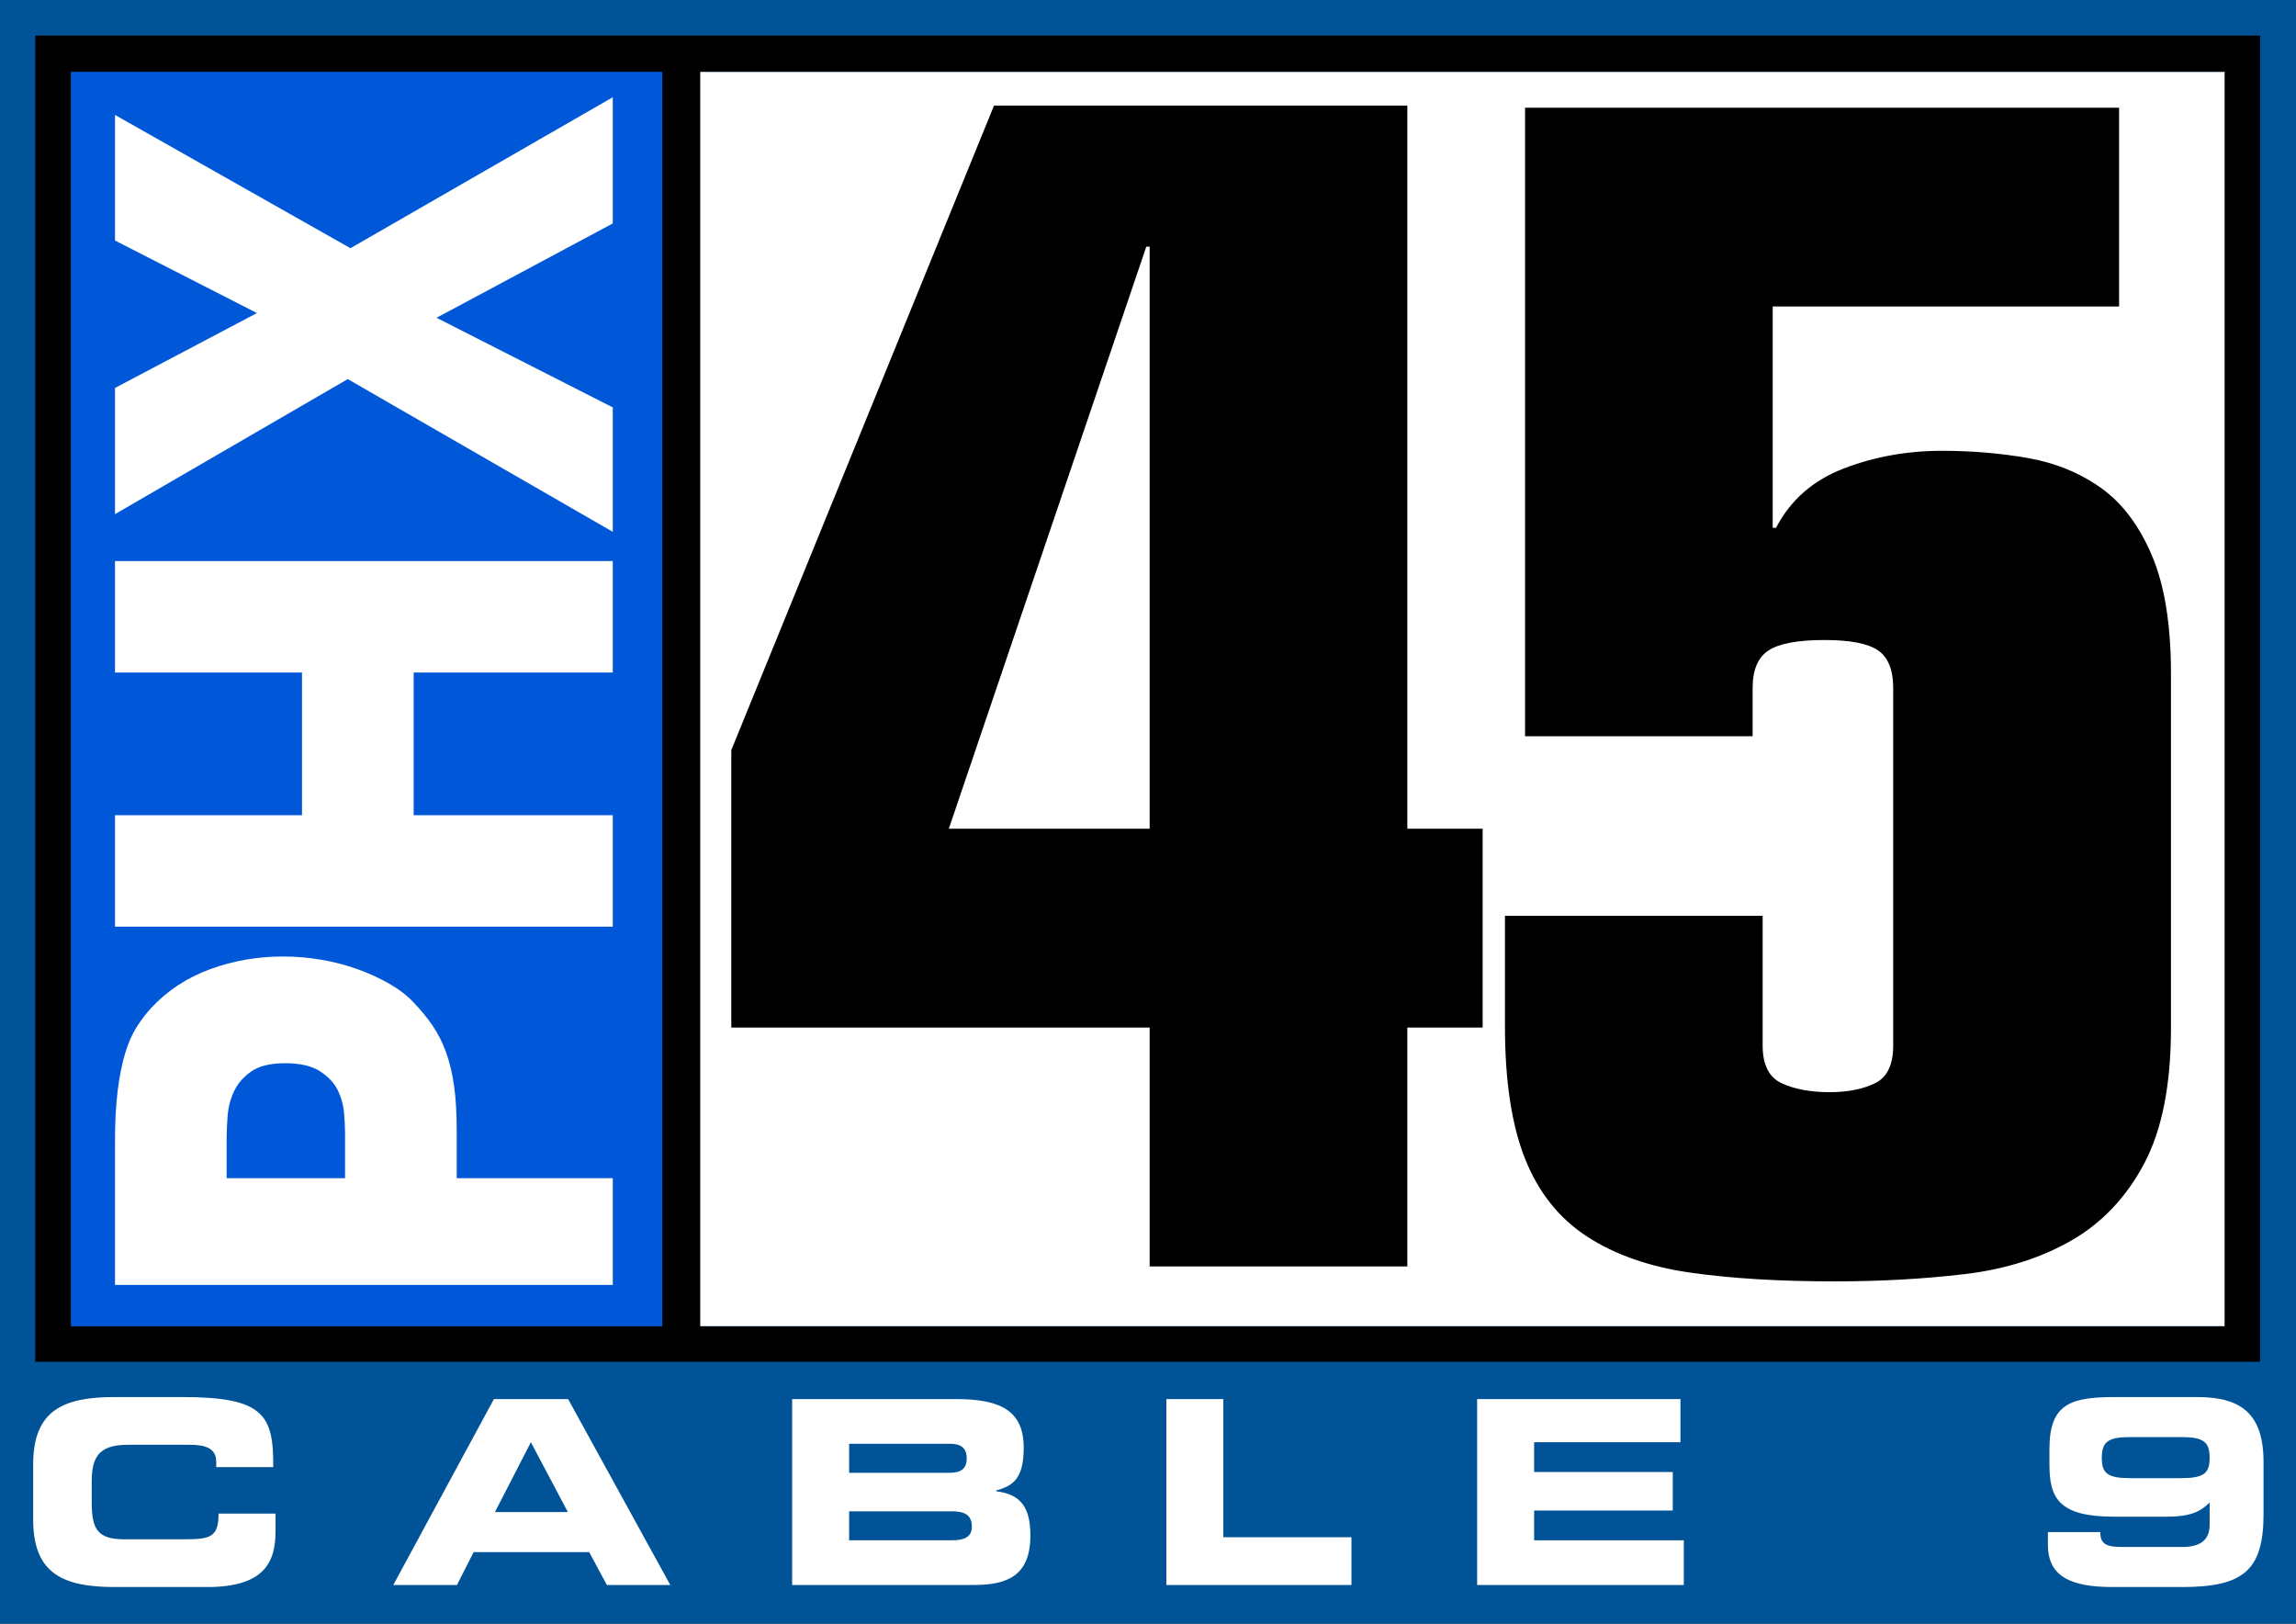 <?xml version="1.0" encoding="UTF-8" standalone="no"?>
<!DOCTYPE svg PUBLIC "-//W3C//DTD SVG 1.1//EN" "http://www.w3.org/Graphics/SVG/1.1/DTD/svg11.dtd">
<!-- Created with Vectornator (http://vectornator.io/) -->
<svg height="100%" stroke-miterlimit="10" style="fill-rule:nonzero;clip-rule:evenodd;stroke-linecap:round;stroke-linejoin:round;" version="1.1" viewBox="0 0 1303.19 921.46" width="100%" xml:space="preserve" xmlns="http://www.w3.org/2000/svg" xmlns:vectornator="http://vectornator.io" xmlns:xlink="http://www.w3.org/1999/xlink">
<rect x="0" y="0" width="1303.19" height="921.46" fill="#333333" stroke="none"/>
<defs/>
<g id="Layer-1" vectornator:layerName="Layer 1">
<g opacity="1">
<path d="M0 0L0 14.555C0 237.642 0 683.816 0 906.903L0 921.458L12.609 921.458C332.101 921.458 971.085 921.458 1290.58 921.458L1303.19 921.458L1303.19 906.903C1303.19 683.816 1303.19 237.642 1303.19 14.555L1303.19 0L1290.58 0C971.085 0 332.101 0 12.609 0L0 0Z" fill="#005396" fill-rule="nonzero" opacity="1" stroke="none"/>
<path d="M20.012 20.19L20.012 772.815L1282.82 772.815L1282.82 20.19L20.012 20.19ZM40.325 40.846C125.914 40.846 258.417 40.846 375.887 40.846C375.887 224.494 375.887 568.963 375.887 752.596C258.417 752.596 125.914 752.596 40.325 752.596C40.325 568.963 40.325 224.494 40.325 40.846ZM397.481 40.846C701.974 40.846 1041.62 40.846 1262.17 40.846C1262.29 40.846 1262.51 40.846 1262.64 40.846C1262.64 224.494 1262.64 568.963 1262.64 752.596C1262.51 752.596 1262.29 752.596 1262.17 752.596C1041.62 752.596 701.974 752.596 397.481 752.596C397.481 568.963 397.481 224.494 397.481 40.846Z" fill="#000000" fill-rule="nonzero" opacity="1" stroke="none"/>
<g opacity="1">
<path d="M18.835 862.465C18.835 893.357 36.176 900.643 65.32 900.643L117.487 900.643C149.982 900.643 156.394 886.654 156.394 868.877L156.394 858.968L124.044 858.968C124.044 872.082 119.673 873.54 105.101 873.54L70.566 873.54C55.265 873.54 52.059 867.711 52.059 852.41L52.059 841.044C52.059 827.93 55.265 819.915 72.314 819.915L107.578 819.915C117.196 819.915 122.733 822.101 122.733 829.678L122.733 832.593L155.082 832.593C155.374 802.72 149.399 792.812 103.352 792.812L65.32 792.812C36.176 792.812 18.835 800.097 18.835 830.99L18.835 862.465Z" fill="#ffffff" fill-rule="nonzero" opacity="1" stroke="none"/>
<path d="M223.219 899.478L259.358 899.478L268.829 880.826L334.403 880.826L344.457 899.478L380.45 899.478L322.454 793.977L280.341 793.977L223.219 899.478ZM301.325 818.458L322.308 858.093L280.924 858.093L301.325 818.458Z" fill="#ffffff" fill-rule="nonzero" opacity="1" stroke="none"/>
<path d="M449.607 899.478L552.63 899.478C571.136 899.478 584.834 894.669 584.834 871.5C584.834 855.616 579.588 848.039 565.453 846.29L565.453 845.853C574.488 843.23 581.045 839.733 581.045 821.664C581.045 800.972 568.513 793.977 542.721 793.977L449.607 793.977L449.607 899.478ZM481.956 857.656L539.952 857.656C546.947 857.656 551.61 859.259 551.61 866.399C551.61 872.52 546.947 874.123 539.952 874.123L481.956 874.123L481.956 857.656ZM481.956 819.332L539.224 819.332C545.198 819.332 548.696 821.518 548.696 827.638C548.696 833.613 545.198 835.799 539.224 835.799L481.956 835.799L481.956 819.332Z" fill="#ffffff" fill-rule="nonzero" opacity="1" stroke="none"/>
<path d="M662.005 899.478L767.068 899.478L767.068 872.374L694.355 872.374L694.355 793.977L662.005 793.977L662.005 899.478Z" fill="#ffffff" fill-rule="nonzero" opacity="1" stroke="none"/>
<path d="M838.411 899.478L955.715 899.478L955.715 874.123L870.761 874.123L870.761 857.219L949.449 857.219L949.449 835.361L870.761 835.361L870.761 818.458L953.82 818.458L953.82 793.977L838.411 793.977L838.411 899.478Z" fill="#ffffff" fill-rule="nonzero" opacity="1" stroke="none"/>
<path d="M1162.37 876.6C1162.37 894.523 1175.05 900.643 1199.38 900.643L1238.58 900.643C1273.12 900.643 1284.77 891.317 1284.77 859.259L1284.77 829.824C1284.77 802.429 1272.24 792.812 1247.03 792.812L1200.99 792.812C1175.92 792.812 1163.25 796.163 1163.25 822.101L1163.25 831.281C1163.25 850.37 1168.78 860.716 1199.97 860.716L1230.13 860.716C1242.81 860.716 1248.93 857.948 1254.17 852.702L1254.17 865.234C1254.17 873.54 1249.51 877.911 1238.44 877.911L1204.78 877.911C1195.45 877.911 1192.1 876.308 1192.1 869.46L1162.37 869.46L1162.37 876.6ZM1209.44 838.859C1196.32 838.859 1192.97 836.236 1192.97 827.347C1192.97 818.312 1196.47 815.544 1208.86 815.544L1238.29 815.544C1250.68 815.544 1254.17 818.312 1254.17 827.347C1254.17 836.236 1250.82 838.859 1237.56 838.859L1209.44 838.859Z" fill="#ffffff" fill-rule="nonzero" opacity="1" stroke="none"/>
</g>
<path d="M40.325 40.846C125.914 40.846 258.417 40.846 375.887 40.846C375.887 224.494 375.887 568.963 375.887 752.596C258.417 752.596 125.914 752.596 40.325 752.596C40.325 568.963 40.325 224.494 40.325 40.846Z" fill="#0058d9" fill-rule="nonzero" opacity="1" stroke="none"/>
<path d="M397.481 40.846C701.974 40.846 1041.62 40.846 1262.17 40.846C1262.29 40.846 1262.51 40.846 1262.64 40.846C1262.64 224.494 1262.64 568.963 1262.64 752.596C1262.51 752.596 1262.29 752.596 1262.17 752.596C1041.62 752.596 701.974 752.596 397.481 752.596C397.481 568.963 397.481 224.494 397.481 40.846Z" fill="#ffffff" fill-rule="nonzero" opacity="1" stroke="none"/>
<g opacity="1">
<path d="M195.849 668.628L195.849 642.862C195.849 639.962 195.658 636.225 195.276 631.652C194.894 627.079 193.685 622.728 191.649 618.601C189.613 614.474 186.24 610.905 181.531 607.893C176.822 604.881 170.268 603.376 161.868 603.376C153.469 603.376 147.042 604.937 142.587 608.06C138.133 611.184 134.888 614.92 132.851 619.27C130.815 623.621 129.606 628.194 129.224 632.99C128.842 637.787 128.652 641.858 128.652 645.204L128.652 668.628L195.849 668.628ZM65.272 729.197L65.272 648.216C65.272 636.839 65.782 627.079 66.8 618.936C67.818 610.793 69.218 603.766 70.999 597.854C72.781 591.942 74.945 586.979 77.49 582.963C80.035 578.948 82.835 575.267 85.89 571.92C95.053 562.104 106.189 554.798 119.297 550.002C132.406 545.206 146.214 542.807 160.723 542.807C167.85 542.807 175.04 543.421 182.295 544.648C189.549 545.875 196.421 547.66 202.912 550.002C209.403 552.344 215.384 555.077 220.857 558.2C226.329 561.324 230.974 564.893 234.792 568.909C238.865 573.147 242.428 577.497 245.483 581.959C248.537 586.421 251.083 591.44 253.119 597.018C255.155 602.595 256.682 608.953 257.701 616.091C258.719 623.23 259.228 631.596 259.228 641.189L259.228 668.628L347.806 668.628L347.806 729.197L65.272 729.197Z" fill="#ffffff" fill-rule="nonzero" opacity="1" stroke="none"/>
<path d="M65.272 525.877L65.272 462.632L171.413 462.632L171.413 381.652L65.272 381.652L65.272 318.407L347.806 318.407L347.806 381.652L234.792 381.652L234.792 462.632L347.806 462.632L347.806 525.877L65.272 525.877Z" fill="#ffffff" fill-rule="nonzero" opacity="1" stroke="none"/>
<path d="M65.272 65.228L198.903 140.854L347.806 55.189L347.806 126.8L247.774 180.341L347.806 231.204L347.806 301.811L197.376 215.142L65.272 291.772L65.272 220.162L145.833 177.664L65.272 136.504L65.272 65.228Z" fill="#ffffff" fill-rule="nonzero" opacity="1" stroke="none"/>
</g>
<g opacity="1">
<path d="M415.076 583.121L652.525 583.121L652.525 718.699L798.794 718.699L798.794 583.121L841.535 583.121L841.535 470.291L798.794 470.291L798.794 59.916L564.194 59.916L415.076 425.705L415.076 583.121ZM652.525 470.291L538.55 470.291L650.626 139.989L652.525 139.989L652.525 470.291Z" fill="#000000" fill-rule="nonzero" opacity="1" stroke="none"/>
<path d="M854.205 582.498C854.205 613.436 858.004 638.458 865.603 657.567C873.201 676.675 884.915 691.386 900.745 701.698C916.575 712.01 936.046 718.835 959.158 722.171C982.269 725.508 1009.66 727.176 1041.32 727.176C1067.28 727.176 1091.81 725.811 1114.92 723.081C1138.04 720.351 1158.3 713.982 1175.71 703.973C1193.12 693.964 1206.9 679.405 1217.03 660.297C1227.16 641.188 1232.22 615.559 1232.22 583.408L1232.22 382.316C1232.22 354.411 1228.58 331.967 1221.3 314.981C1214.02 297.996 1204.36 285.257 1192.33 276.765C1180.3 268.272 1166.53 262.661 1151.02 259.931C1135.5 257.201 1119.2 255.836 1102.1 255.836C1082.47 255.836 1063.95 259.173 1046.54 265.846C1029.13 272.518 1016.3 283.741 1008.07 299.513L1006.17 299.513L1006.17 173.944L1202.78 173.944L1202.78 61.113L865.603 61.113L865.603 417.802L994.775 417.802L994.775 390.505C994.775 380.192 997.783 373.065 1003.8 369.122C1009.81 365.179 1020.42 363.207 1035.62 363.207C1050.18 363.207 1060.31 365.179 1066.01 369.122C1071.71 373.065 1074.56 380.192 1074.56 390.505L1074.56 593.417C1074.56 604.336 1071.08 611.464 1064.11 614.8C1057.15 618.137 1048.6 619.805 1038.47 619.805C1027.7 619.805 1018.68 618.137 1011.4 614.8C1004.11 611.464 1000.47 604.336 1000.47 593.417L1000.47 519.714L854.205 519.714L854.205 582.498Z" fill="#000000" fill-rule="nonzero" opacity="1" stroke="none"/>
</g>
</g>
</g>
</svg>
